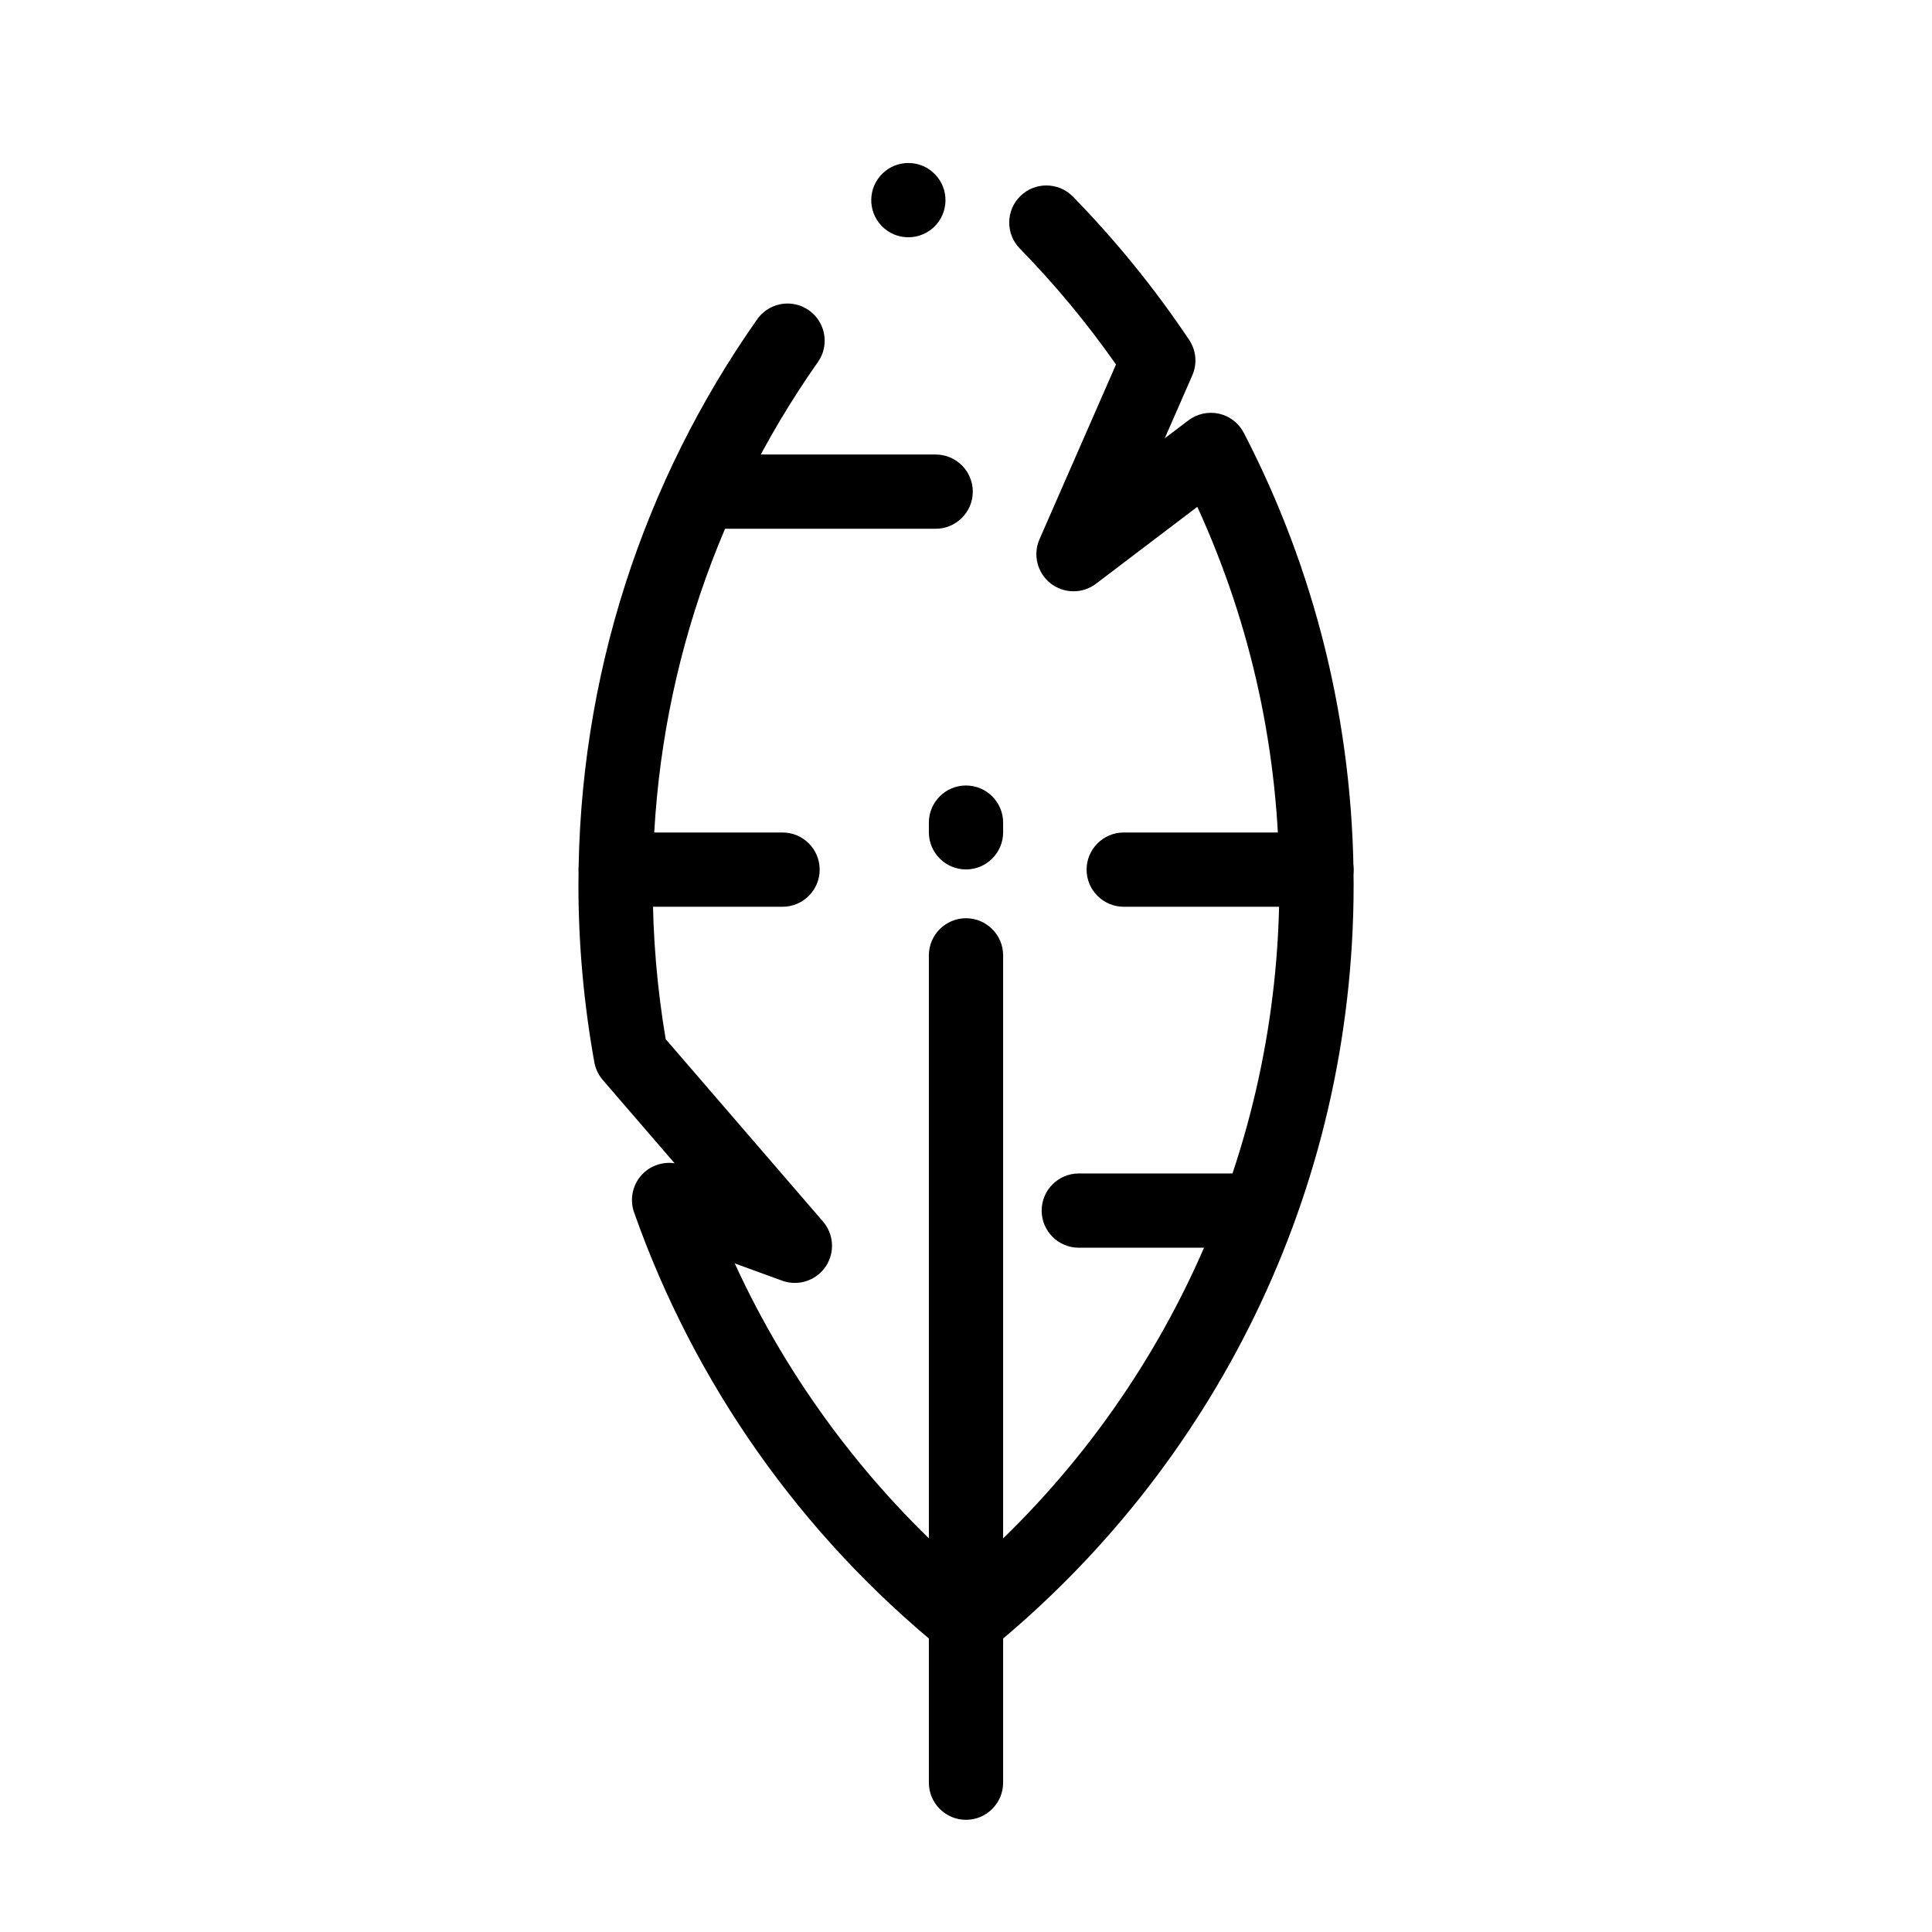 <?xml version="1.0" encoding="UTF-8"?>
<!-- Uploaded to: SVG Repo, www.svgrepo.com, Generator: SVG Repo Mixer Tools -->
<svg fill="#000000" width="800px" height="800px" version="1.1" viewBox="144 144 512 512" xmlns="http://www.w3.org/2000/svg">
 <g>
  <path d="m400 583.43c-2.254 0-4.449-0.777-6.199-2.203-37.461-30.426-65.742-70.512-81.77-115.95-1.258-3.57-0.336-7.606 2.363-10.266 2.164-2.152 5.352-3.188 8.383-2.734l-19.051-22.09c-1.141-1.34-1.918-2.953-2.223-4.684-2.793-15.508-4.211-31.301-4.211-46.918 0-27.297 4.203-54.207 12.488-79.988 8.031-24.934 19.758-48.48 34.875-69.973 1.84-2.617 4.852-4.184 8.059-4.184 2.027 0 3.984 0.621 5.648 1.789 2.598 1.832 4.164 4.82 4.184 8.012 0.012 2.047-0.609 4.016-1.789 5.699-28.633 40.738-43.777 88.688-43.777 138.64 0 13.57 1.152 27.297 3.434 40.805l41.684 48.332c2.934 3.394 3.199 8.336 0.648 12.016-1.84 2.668-4.859 4.25-8.09 4.25-1.152 0.012-2.293-0.195-3.375-0.59l-12.566-4.574c14.238 31.113 35.434 59.434 61.293 81.918 52.762-45.902 83.031-112.29 83.031-182.16 0-35.02-7.32-68.762-21.738-100.26l-26.863 20.387c-1.734 1.309-3.789 1.996-5.953 1.996-2.191 0-4.359-0.746-6.082-2.106-3.523-2.773-4.723-7.578-2.93-11.68l20.281-46.316c-7.644-10.914-16.215-21.246-25.496-30.73-1.84-1.879-2.832-4.367-2.805-6.996 0.031-2.629 1.082-5.086 2.961-6.918 1.852-1.812 4.289-2.805 6.879-2.805 2.668 0 5.164 1.043 7.035 2.953 11.375 11.641 21.746 24.414 30.809 37.973 1.871 2.805 2.184 6.328 0.828 9.418l-7.293 16.66 6.269-4.754c2.312-1.75 5.273-2.391 8.109-1.762 2.844 0.641 5.234 2.488 6.574 5.078 9.406 18.125 16.648 37.383 21.539 57.219 5.008 20.379 7.559 41.445 7.559 62.641 0 20.062-2.293 40.059-6.801 59.426-4.387 18.844-10.914 37.215-19.387 54.633-8.316 17.094-18.547 33.328-30.414 48.254-11.789 14.828-25.211 28.398-39.902 40.336-1.762 1.418-3.969 2.207-6.219 2.207zm-15.273-376.55c-2.715 0-5.234-1.082-7.113-3.039-3.75-3.918-3.609-10.164 0.316-13.914 1.84-1.762 4.25-2.727 6.801-2.727 2.707 0 5.234 1.082 7.106 3.039 3.75 3.918 3.609 10.164-0.305 13.914-1.844 1.75-4.258 2.727-6.805 2.727z"/>
  <path d="m400 626.27c-5.422 0-9.84-4.418-9.84-9.84v-219.25c0-5.422 4.418-9.84 9.84-9.84s9.84 4.418 9.84 9.84v219.25c0 5.422-4.418 9.84-9.84 9.84z"/>
  <path d="m400 374.41c-5.422 0-9.84-4.418-9.84-9.84v-2.566c0-5.434 4.418-9.84 9.84-9.84s9.84 4.41 9.84 9.84v2.566c0 5.422-4.418 9.84-9.84 9.84z"/>
  <path d="m492.87 384.3h-51.07c-5.422 0-9.84-4.418-9.84-9.84s4.418-9.84 9.84-9.84h51.07c5.422 0 9.84 4.418 9.84 9.84s-4.418 9.84-9.84 9.84z"/>
  <path d="m351.39 384.3h-44.203c-5.422 0-9.84-4.418-9.84-9.84s4.418-9.84 9.84-9.84h44.203c5.422 0 9.832 4.418 9.832 9.84-0.004 5.422-4.41 9.84-9.832 9.84z"/>
  <path d="m477.34 474.66h-47.449c-5.434 0-9.84-4.41-9.84-9.84 0-5.422 4.406-9.84 9.84-9.84h47.449c5.422 0 9.84 4.418 9.84 9.84 0 5.43-4.418 9.84-9.84 9.84z"/>
  <path d="m391.96 284.13h-60.457c-5.434 0-9.852-4.418-9.852-9.84 0-5.434 4.418-9.84 9.852-9.84h60.457c5.422 0 9.84 4.41 9.84 9.84 0 5.422-4.418 9.84-9.84 9.84z"/>
 </g>
</svg>
